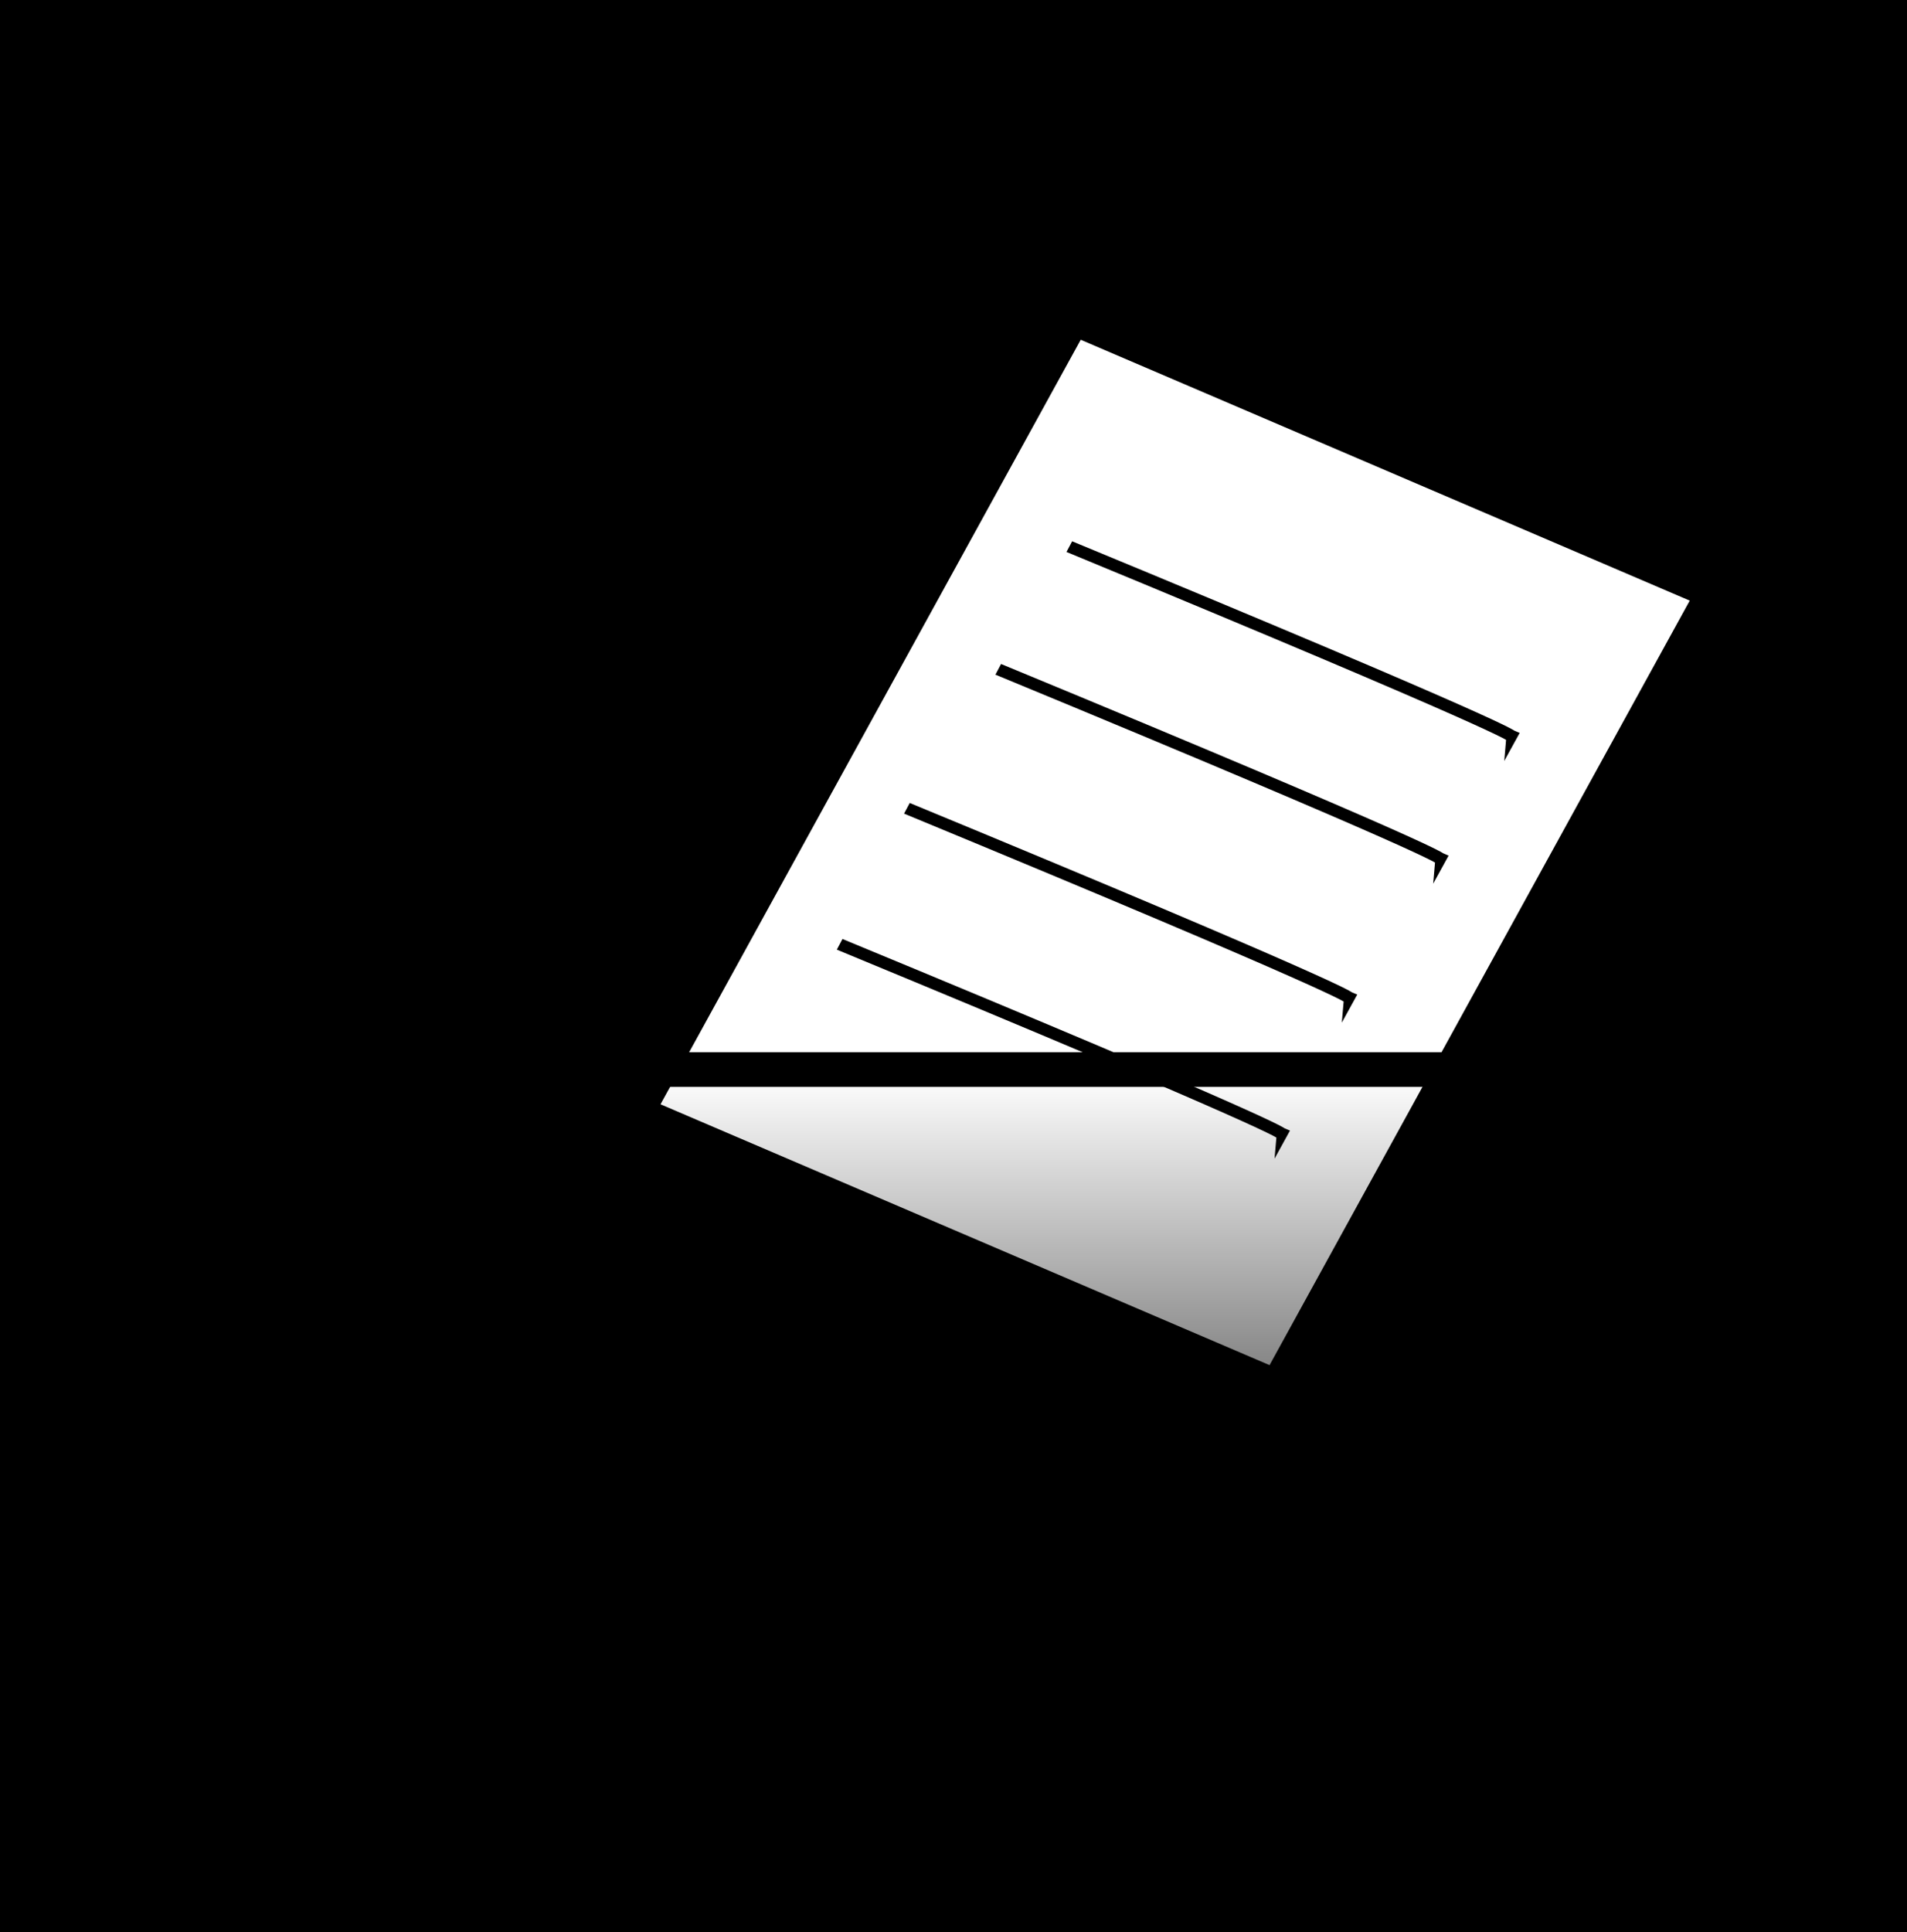 <?xml version="1.0" encoding="UTF-8" standalone="no"?>
<!-- Created with Inkscape (http://www.inkscape.org/) -->

<svg
   xmlns:dc="http://purl.org/dc/elements/1.1/"
   xmlns:cc="http://creativecommons.org/ns#"
   xmlns:rdf="http://www.w3.org/1999/02/22-rdf-syntax-ns#"
   xmlns:svg="http://www.w3.org/2000/svg"
   xmlns="http://www.w3.org/2000/svg"
   xmlns:xlink="http://www.w3.org/1999/xlink"
   xmlns:sodipodi="http://sodipodi.sourceforge.net/DTD/sodipodi-0.dtd"
   xmlns:inkscape="http://www.inkscape.org/namespaces/inkscape"
   width="14.522mm"
   height="14.709mm"
   viewBox="0 0 14.522 14.709"
   version="1.1"
   id="svg5293"
   inkscape:version="0.92.4 (5da689c313, 2019-01-14)"
   sodipodi:docname="stow.svg">
  <rect x="0" y="0" width="14.522" height="14.709" fill="#808080" stroke="none"/>
  <defs
     id="defs5287">
    <linearGradient
       inkscape:collect="always"
       id="linearGradient5805">
      <stop
         style="stop-color:#000000;stop-opacity:1;"
         offset="0"
         id="stop5801" />
      <stop
         style="stop-color:#000000;stop-opacity:0;"
         offset="1"
         id="stop5803" />
    </linearGradient>
    <linearGradient
       inkscape:collect="always"
       xlink:href="#linearGradient5805"
       id="linearGradient5807"
       x1="97.005"
       y1="152.665"
       x2="97.005"
       y2="138.767"
       gradientUnits="userSpaceOnUse" />
  </defs>
  <sodipodi:namedview
     id="base"
     pagecolor="#ffffff"
     bordercolor="#666666"
     borderopacity="1.0"
     inkscape:pageopacity="0.0"
     inkscape:pageshadow="2"
     inkscape:zoom="3.959798"
     inkscape:cx="167.88961"
     inkscape:cy="92.281344"
     inkscape:document-units="mm"
     inkscape:current-layer="layer1"
     showgrid="false"
     inkscape:window-width="3838"
     inkscape:window-height="2141"
     inkscape:window-x="1"
     inkscape:window-y="18"
     inkscape:window-maximized="0" />
  <g
     inkscape:label="Ebene 1"
     inkscape:groupmode="layer"
     id="layer1"
     transform="translate(-76.696,-143.141)">
    <flowRoot
       xml:space="preserve"
       id="flowRoot5295"
       style="font-style:normal;font-variant:normal;font-weight:normal;font-stretch:normal;font-size:16px;line-height:1.25;font-family:'Anonymous Pro';-inkscape-font-specification:'Anonymous Pro';font-variant-ligatures:normal;font-variant-caps:normal;font-variant-numeric:normal;font-feature-settings:normal;text-align:start;letter-spacing:0px;word-spacing:0px;writing-mode:lr-tb;text-anchor:start;fill:#000000;fill-opacity:1;stroke:none"
       transform="scale(0.265)"><flowRegion
         id="flowRegion5297"><rect
           id="rect5299"
           width="302.857"
           height="200"
           x="151.429"
           y="396.805" /></flowRegion><flowPara
         id="flowPara5301" /></flowRoot>    <g
       id="g5862"
       transform="matrix(0.383,0,0,0.338,47.227,104.412)">
      <g
         transform="rotate(25.882,86.125,321.23)"
         id="g5777">
        <g
           id="g5763">
          <g
             id="g5750">
            <g
               id="g5738">
              <g
                 id="g5727">
                <g
                   id="g5717">
                  <g
                     id="g5708">
                    <g
                       id="g5700">
                      <rect
                         ry="0.077"
                         y="136.304"
                         x="9.811"
                         height="20.179"
                         width="14.499"
                         id="rect5317"
                         style="opacity:1;fill:#ffffff;fill-opacity:1;fill-rule:evenodd;stroke:#000000;stroke-width:1.04;stroke-linecap:round;stroke-linejoin:miter;stroke-miterlimit:4;stroke-dasharray:none;stroke-dashoffset:0;stroke-opacity:1;paint-order:stroke fill markers" />
                      <path
                         inkscape:connector-curvature="0"
                         id="path5319"
                         d="m 12.161,141.115 c 9.689,-0.134 9.755,0 9.755,0 v -0.134 0"
                         style="fill:none;stroke:#000000;stroke-width:0.265px;stroke-linecap:butt;stroke-linejoin:miter;stroke-opacity:1" />
                      <path
                         inkscape:connector-curvature="0"
                         id="path5319-3"
                         d="m 11.962,151.167 c 9.689,-0.134 9.755,0 9.755,0 v -0.134 0"
                         style="fill:none;stroke:#000000;stroke-width:0.265px;stroke-linecap:butt;stroke-linejoin:miter;stroke-opacity:1" />
                      <path
                         inkscape:connector-curvature="0"
                         id="path5319-6"
                         d="m 11.828,147.827 c 9.689,-0.134 9.755,0 9.755,0 v -0.134 0"
                         style="fill:none;stroke:#000000;stroke-width:0.265px;stroke-linecap:butt;stroke-linejoin:miter;stroke-opacity:1" />
                      <path
                         inkscape:connector-curvature="0"
                         id="path5319-7"
                         d="m 12.096,144.218 c 9.689,-0.134 9.755,0 9.755,0 v -0.134 0"
                         style="fill:none;stroke:#000000;stroke-width:0.265px;stroke-linecap:butt;stroke-linejoin:miter;stroke-opacity:1" />
                    </g>
                  </g>
                </g>
              </g>
            </g>
          </g>
        </g>
      </g>
      <rect
         ry="0.098"
         y="138.672"
         x="77.278"
         height="18.899"
         width="37.111"
         id="rect5636"
         style="opacity:1;fill:url(#linearGradient5807);fill-opacity:1;fill-rule:evenodd;stroke:#000000;stroke-width:0.78;stroke-linecap:round;stroke-linejoin:miter;stroke-miterlimit:4;stroke-dasharray:none;stroke-dashoffset:0;stroke-opacity:1;paint-order:stroke fill markers" />
      <path
         inkscape:connector-curvature="0"
         id="path5693"
         d="m 77.432,138.92 23.337,-24.137 v 0 0"
         style="fill:none;stroke:#000000;stroke-width:0.863;stroke-linecap:butt;stroke-linejoin:miter;stroke-miterlimit:4;stroke-dasharray:none;stroke-opacity:1" />
    </g>
  </g>
</svg>

